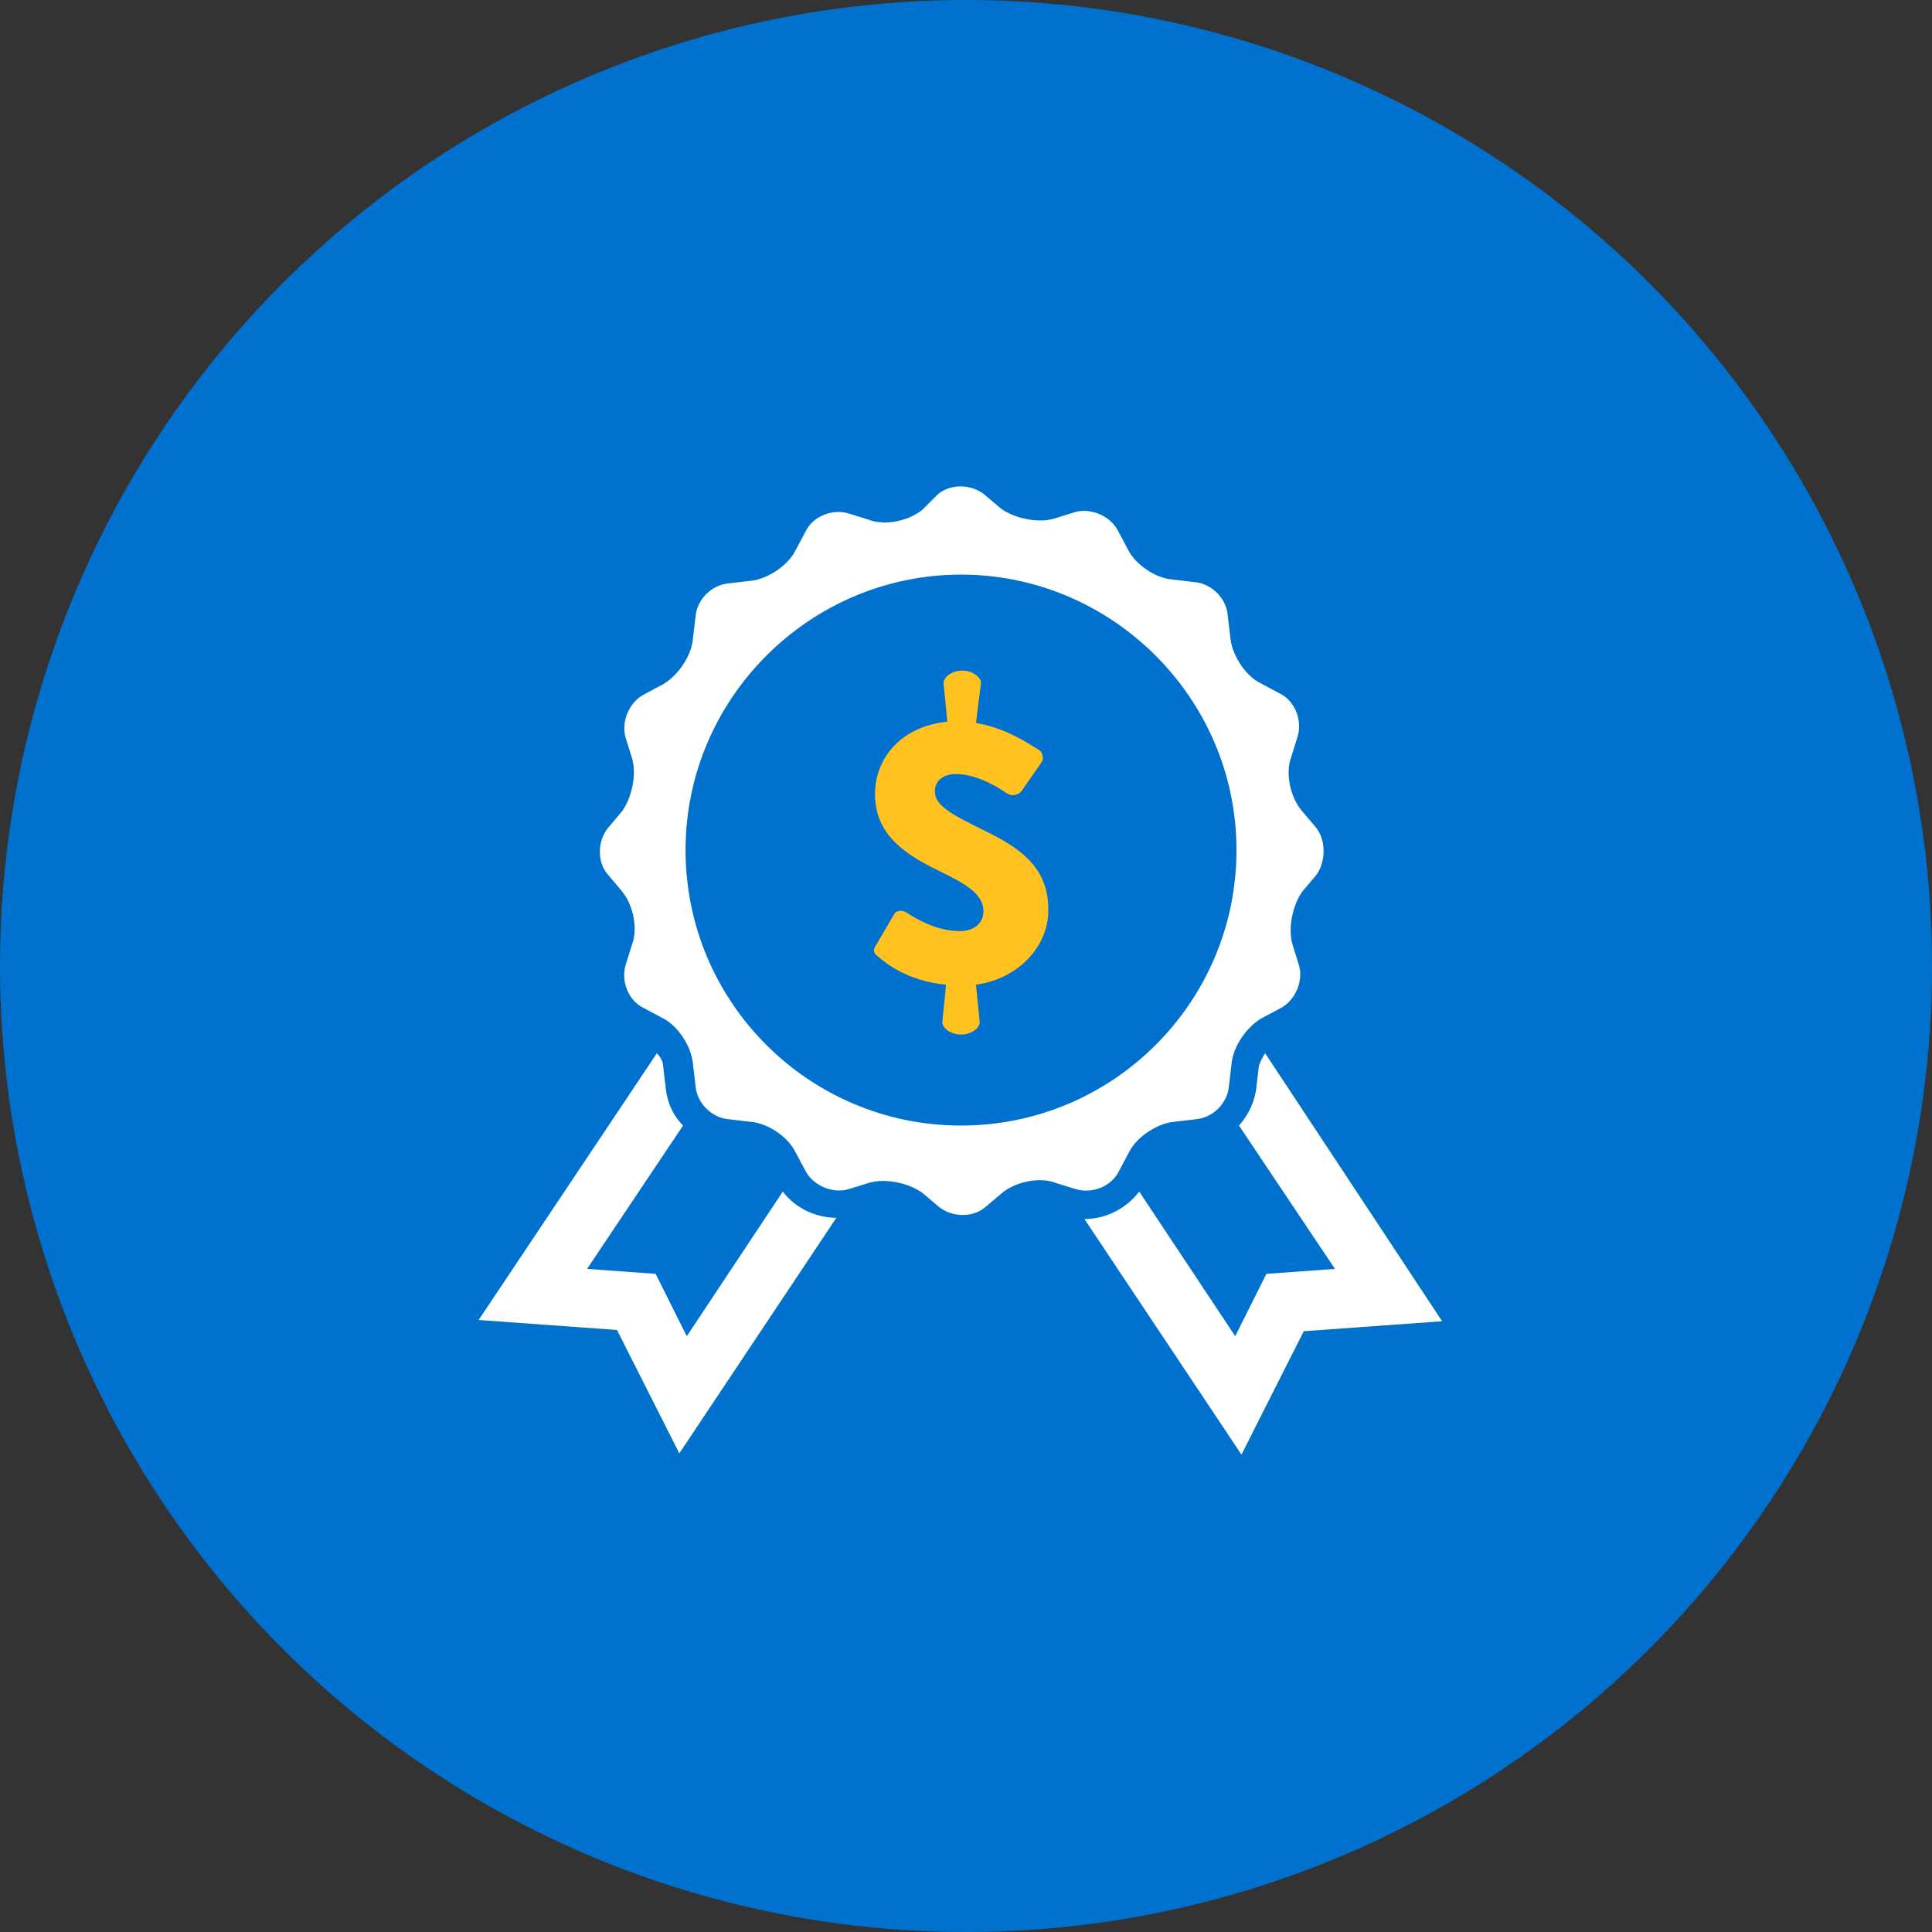 <?xml version="1.0" encoding="utf-8"?>
<!-- Generator: Adobe Illustrator 25.2.1, SVG Export Plug-In . SVG Version: 6.00 Build 0)  -->
<svg version="1.1" id="Layer_1" xmlns="http://www.w3.org/2000/svg" xmlns:xlink="http://www.w3.org/1999/xlink" x="0px" y="0px"
	 viewBox="0 0 155 155" style="enable-background:new 0 0 155 155;" xml:space="preserve">
<rect x="0" y="0" width="155" height="155" fill="#333333" stroke="none"/>
<style type="text/css">
	.st0{fill:#0071CE;}
	.st1{clip-path:url(#SVGID_2_);fill:#4EC044;}
	.st2{clip-path:url(#SVGID_4_);fill:#059400;}
	.st3{clip-path:url(#SVGID_6_);fill:#059400;}
	.st4{clip-path:url(#SVGID_9_);fill:#059400;}
	.st5{clip-path:url(#SVGID_12_);fill:#FFFFFF;}
	.st6{clip-path:url(#SVGID_15_);fill:#FFFFFF;}
	.st7{clip-path:url(#SVGID_17_);fill:#FFFFFF;}
	.st8{fill:#FFC220;}
</style>
<g id="Base">
	<circle class="st0" cx="77.5" cy="77.5" r="77.5"/>
</g>
<g>
	<g>
		<g>
			<defs>
				<path id="SVGID_1_" d="M105.5,66.3l-1.1-1.3c-0.9-1.1-1.3-3-0.8-4.3l0.5-1.6c0.4-1.3-0.2-2.9-1.5-3.5l-1.5-0.8
					c-1.2-0.6-2.3-2.3-2.4-3.7l-0.2-1.7c-0.1-1.4-1.3-2.6-2.7-2.7l-1.7-0.2c-1.4-0.1-3-1.2-3.6-2.4l-0.8-1.5
					c-0.6-1.2-2.2-1.9-3.5-1.5l-1.6,0.5c-1.3,0.4-3.2,0-4.3-0.8L79,39.7c-1.1-0.9-2.8-0.9-3.8,0L74,40.9c-1.1,0.9-3,1.3-4.3,0.8
					l-1.6-0.5c-1.3-0.4-2.9,0.2-3.5,1.5l-0.8,1.5c-0.6,1.2-2.3,2.3-3.6,2.4l-1.7,0.2c-1.4,0.1-2.6,1.3-2.7,2.7l-0.2,1.7
					c-0.1,1.4-1.2,3-2.4,3.7l-1.5,0.8c-1.2,0.6-1.9,2.2-1.5,3.5l0.5,1.6c0.4,1.3,0,3.2-0.8,4.3l-1.1,1.3c-0.9,1.1-0.9,2.8,0,3.8
					l1.1,1.3c0.9,1.1,1.3,3,0.8,4.3l-0.5,1.6c-0.4,1.3,0.2,2.9,1.5,3.5l1.5,0.8c1.2,0.6,2.3,2.3,2.4,3.7l0.2,1.7
					c0.1,1.4,1.3,2.6,2.7,2.7l1.7,0.2c1.4,0.1,3,1.2,3.6,2.4l0.8,1.5c0.6,1.2,2.2,1.9,3.5,1.5l1.6-0.5c1.3-0.4,3.2,0,4.3,0.8
					l1.3,1.1c1.1,0.9,2.8,0.9,3.8,0l1.3-1.1c1.1-0.9,3-1.3,4.3-0.8l1.6,0.5c1.3,0.4,2.9-0.2,3.5-1.5l0.8-1.5
					c0.6-1.2,2.3-2.3,3.6-2.4l1.7-0.2c1.4-0.1,2.6-1.3,2.7-2.7l0.2-1.7c0.1-1.4,1.2-3,2.4-3.7l1.5-0.8c1.2-0.6,1.9-2.2,1.5-3.5
					l-0.5-1.6c-0.4-1.3,0-3.2,0.8-4.3l1.1-1.3C106.4,69.1,106.4,67.3,105.5,66.3"/>
			</defs>
			<clipPath id="SVGID_2_">
				<use xlink:href="#SVGID_1_"  style="overflow:visible;"/>
			</clipPath>
			<rect x="46.6" y="37.6" class="st1" width="61.1" height="61.2"/>
		</g>
	</g>
</g>
<g>
	<g>
		<g>
			<defs>
				<path id="SVGID_3_" d="M98.6,80.1c-0.2,0.3-13.1,12.7-14.8,12.7l16,23.9l5-9.9l11.1-0.8L98.6,80.1L98.6,80.1z"/>
			</defs>
			<clipPath id="SVGID_4_">
				<use xlink:href="#SVGID_3_"  style="overflow:visible;"/>
			</clipPath>
			<rect x="82.3" y="78.6" class="st2" width="35.1" height="39.6"/>
		</g>
	</g>
</g>
<g>
	<g>
		<g>
			<defs>
				<path id="SVGID_5_" d="M55.6,80.2c0.2,0.3,13.1,12.7,14.8,12.7l-16,23.9l-5-9.9l-11-0.9L55.6,80.2L55.6,80.2z"/>
			</defs>
			<clipPath id="SVGID_6_">
				<use xlink:href="#SVGID_5_"  style="overflow:visible;"/>
			</clipPath>
			<rect x="36.9" y="78.7" class="st3" width="35.1" height="39.6"/>
		</g>
	</g>
</g>
<g>
	<path id="SVGID_7_" class="st0" d="M105.5,66.3l-1.1-1.3c-0.9-1.1-1.3-3-0.8-4.3l0.5-1.6c0.4-1.3-0.2-2.9-1.5-3.5l-1.5-0.8
		c-1.2-0.6-2.3-2.3-2.4-3.7l-0.2-1.7c-0.1-1.4-1.3-2.6-2.7-2.7l-1.7-0.2c-1.4-0.1-3-1.2-3.6-2.4l-0.8-1.5c-0.6-1.2-2.2-1.9-3.5-1.5
		l-1.6,0.5c-1.3,0.4-3.2,0-4.3-0.8L79,39.7c-1.1-0.9-2.8-0.9-3.8,0L74,40.9c-1.1,0.9-3,1.3-4.3,0.8l-1.6-0.5
		c-1.3-0.4-2.9,0.2-3.5,1.5l-0.8,1.5c-0.6,1.2-2.3,2.3-3.6,2.4l-1.7,0.2c-1.4,0.1-2.6,1.3-2.7,2.7l-0.2,1.7c-0.1,1.4-1.2,3-2.4,3.7
		l-1.5,0.8c-1.2,0.6-1.9,2.2-1.5,3.5l0.5,1.6c0.4,1.3,0,3.2-0.8,4.3l-1.1,1.3c-0.9,1.1-0.9,2.8,0,3.8l1.1,1.3c0.9,1.1,1.3,3,0.8,4.3
		l-0.5,1.6c-0.4,1.3,0.2,2.9,1.5,3.5l1.5,0.8c1.2,0.6,2.3,2.3,2.4,3.7l0.2,1.7c0.1,1.4,1.3,2.6,2.7,2.7l1.7,0.2
		c1.4,0.1,3,1.2,3.6,2.4l0.8,1.5c0.6,1.2,2.2,1.9,3.5,1.5l1.6-0.5c1.3-0.4,3.2,0,4.3,0.8l1.3,1.1c1.1,0.9,2.8,0.9,3.8,0l1.3-1.1
		c1.1-0.9,3-1.3,4.3-0.8l1.6,0.5c1.3,0.4,2.9-0.2,3.5-1.5l0.8-1.5c0.6-1.2,2.3-2.3,3.6-2.4l1.7-0.2c1.4-0.1,2.6-1.3,2.7-2.7l0.2-1.7
		c0.1-1.4,1.2-3,2.4-3.7l1.5-0.8c1.2-0.6,1.9-2.2,1.5-3.5l-0.5-1.6c-0.4-1.3,0-3.2,0.8-4.3l1.1-1.3
		C106.4,69.1,106.4,67.3,105.5,66.3"/>
</g>
<g>
	<g>
		<g>
			<defs>
				<path id="SVGID_8_" d="M98.6,80.1c-0.2,0.3-13.1,12.7-14.8,12.7l16,23.9l5-9.9l11.1-0.8L98.6,80.1L98.6,80.1z"/>
			</defs>
			<clipPath id="SVGID_9_">
				<use xlink:href="#SVGID_8_"  style="overflow:visible;"/>
			</clipPath>
			<rect x="82.3" y="78.6" class="st4" width="35.1" height="39.6"/>
		</g>
	</g>
</g>
<g>
	<path id="SVGID_11_" class="st0" d="M98.6,80.1c-0.2,0.3-13.1,12.7-14.8,12.7l16,23.9l5-9.9l11.1-0.8L98.6,80.1L98.6,80.1z"/>
</g>
<g>
	<path id="SVGID_13_" class="st0" d="M55.6,80.2c0.2,0.3,13.1,12.7,14.8,12.7l-16,23.9l-5-9.9l-11-0.9L55.6,80.2L55.6,80.2z"/>
</g>
<g>
	<g>
		<g>
			<defs>
				<path id="SVGID_10_" d="M77.1,90.3C64.9,90.3,55,80.4,55,68.2s10-22.1,22.1-22.1S99.2,56,99.2,68.2S89.3,90.3,77.1,90.3
					 M105.5,66.3l-1.1-1.3c-0.9-1.1-1.3-3-0.8-4.3l0.5-1.6c0.4-1.3-0.2-2.9-1.5-3.5l-1.5-0.8c-1.2-0.6-2.3-2.3-2.4-3.7l-0.2-1.7
					c-0.1-1.4-1.3-2.6-2.7-2.7l-1.7-0.2c-1.4-0.1-3-1.2-3.6-2.4l-0.8-1.5c-0.6-1.2-2.2-1.9-3.5-1.5l-1.6,0.5c-1.3,0.4-3.2,0-4.3-0.8
					L79,39.7c-1.1-0.9-2.8-0.9-3.8,0L74,40.9c-1.1,0.9-3,1.3-4.3,0.8l-1.6-0.5c-1.3-0.4-2.9,0.2-3.5,1.5l-0.8,1.5
					c-0.6,1.2-2.3,2.3-3.6,2.4l-1.7,0.2c-1.4,0.1-2.6,1.3-2.7,2.7l-0.2,1.7c-0.1,1.4-1.2,3-2.4,3.7l-1.5,0.8
					c-1.2,0.6-1.9,2.2-1.5,3.5l0.5,1.6c0.4,1.3,0,3.2-0.8,4.3l-1.1,1.3c-0.9,1.1-0.9,2.8,0,3.8l1.1,1.3c0.9,1.1,1.3,3,0.8,4.3
					l-0.5,1.6c-0.4,1.3,0.2,2.9,1.5,3.5l1.5,0.8c1.2,0.6,2.3,2.3,2.4,3.7l0.2,1.7c0.1,1.4,1.3,2.6,2.7,2.7l1.7,0.2
					c1.4,0.1,3,1.2,3.6,2.4l0.8,1.5c0.6,1.2,2.2,1.9,3.5,1.5l1.6-0.5c1.3-0.4,3.2,0,4.3,0.8l1.3,1.1c1.1,0.9,2.8,0.9,3.8,0l1.3-1.1
					c1.1-0.9,3-1.3,4.3-0.8l1.6,0.5c1.3,0.4,2.9-0.2,3.5-1.5l0.8-1.5c0.6-1.2,2.3-2.3,3.6-2.4l1.7-0.2c1.4-0.1,2.6-1.3,2.7-2.7
					l0.2-1.7c0.1-1.4,1.2-3,2.4-3.7l1.5-0.8c1.2-0.6,1.9-2.2,1.5-3.5l-0.5-1.6c-0.4-1.3,0-3.2,0.8-4.3l1.1-1.3
					C106.4,69.1,106.4,67.3,105.5,66.3"/>
			</defs>
			<clipPath id="SVGID_12_">
				<use xlink:href="#SVGID_10_"  style="overflow:visible;"/>
			</clipPath>
			<rect x="46.6" y="37.6" class="st5" width="61.1" height="61.2"/>
		</g>
	</g>
</g>
<g>
	<g>
		<g>
			<defs>
				<path id="SVGID_14_" d="M62.8,95.6l-7.7,11.6l-2.5-5l-5.5-0.4l7.7-11.5c-0.8-0.8-1.3-1.9-1.4-3.1l-0.2-1.7c0-0.3-0.2-0.7-0.5-1
					l-14.3,21.4l11.1,0.8l5,9.9l12.6-18.9C65.4,97.7,63.8,96.9,62.8,95.6"/>
			</defs>
			<clipPath id="SVGID_15_">
				<use xlink:href="#SVGID_14_"  style="overflow:visible;"/>
			</clipPath>
			<rect x="36.9" y="83" class="st6" width="31.7" height="35.2"/>
		</g>
	</g>
</g>
<g>
	<g>
		<g>
			<defs>
				<path id="SVGID_16_" d="M101.5,84.5c-0.2,0.3-0.4,0.7-0.5,1l-0.2,1.7c-0.1,1.1-0.6,2.2-1.4,3.1l7.7,11.5l-5.5,0.4l-2.5,5
					l-7.7-11.6c-1,1.3-2.6,2.2-4.4,2.2l12.6,18.9l5-9.9l11.1-0.8L101.5,84.5L101.5,84.5z"/>
			</defs>
			<clipPath id="SVGID_17_">
				<use xlink:href="#SVGID_16_"  style="overflow:visible;"/>
			</clipPath>
			<rect x="85.6" y="83" class="st7" width="31.7" height="35.2"/>
		</g>
	</g>
</g>
<path class="st8" d="M78.3,79l0.3,3c0,0.5-0.7,1-1.5,1s-1.5-0.5-1.5-1l0.3-3c-3.1-0.3-4.8-1.7-5.5-2.3c-0.3-0.2-0.4-0.5-0.1-0.9
	l1.4-2.4c0.2-0.4,0.7-0.4,1-0.2c0.8,0.5,2.4,1.5,4.3,1.5c1.1,0,1.9-0.6,1.9-1.6c0-1.2-1.1-2-2.9-2.9c-2.9-1.4-5.8-2.9-5.8-6.5
	c0-2.7,1.9-5.4,5.8-5.8l-0.3-3.1c0-0.5,0.7-1,1.5-1s1.5,0.5,1.5,1L78.3,58c2.4,0.4,4.3,1.7,5.1,2.2c0.3,0.2,0.3,0.8,0.2,0.9L82,63.4
	c-0.2,0.3-0.7,0.6-1.3,0.2c-0.7-0.5-2.4-1.5-4-1.5c-1.1,0-1.7,0.6-1.7,1.4c0,1,1.1,1.7,3.1,2.7c2.6,1.3,6,2.7,6,6.7
	C84.2,75.7,81.9,78.5,78.3,79z"/>
</svg>
